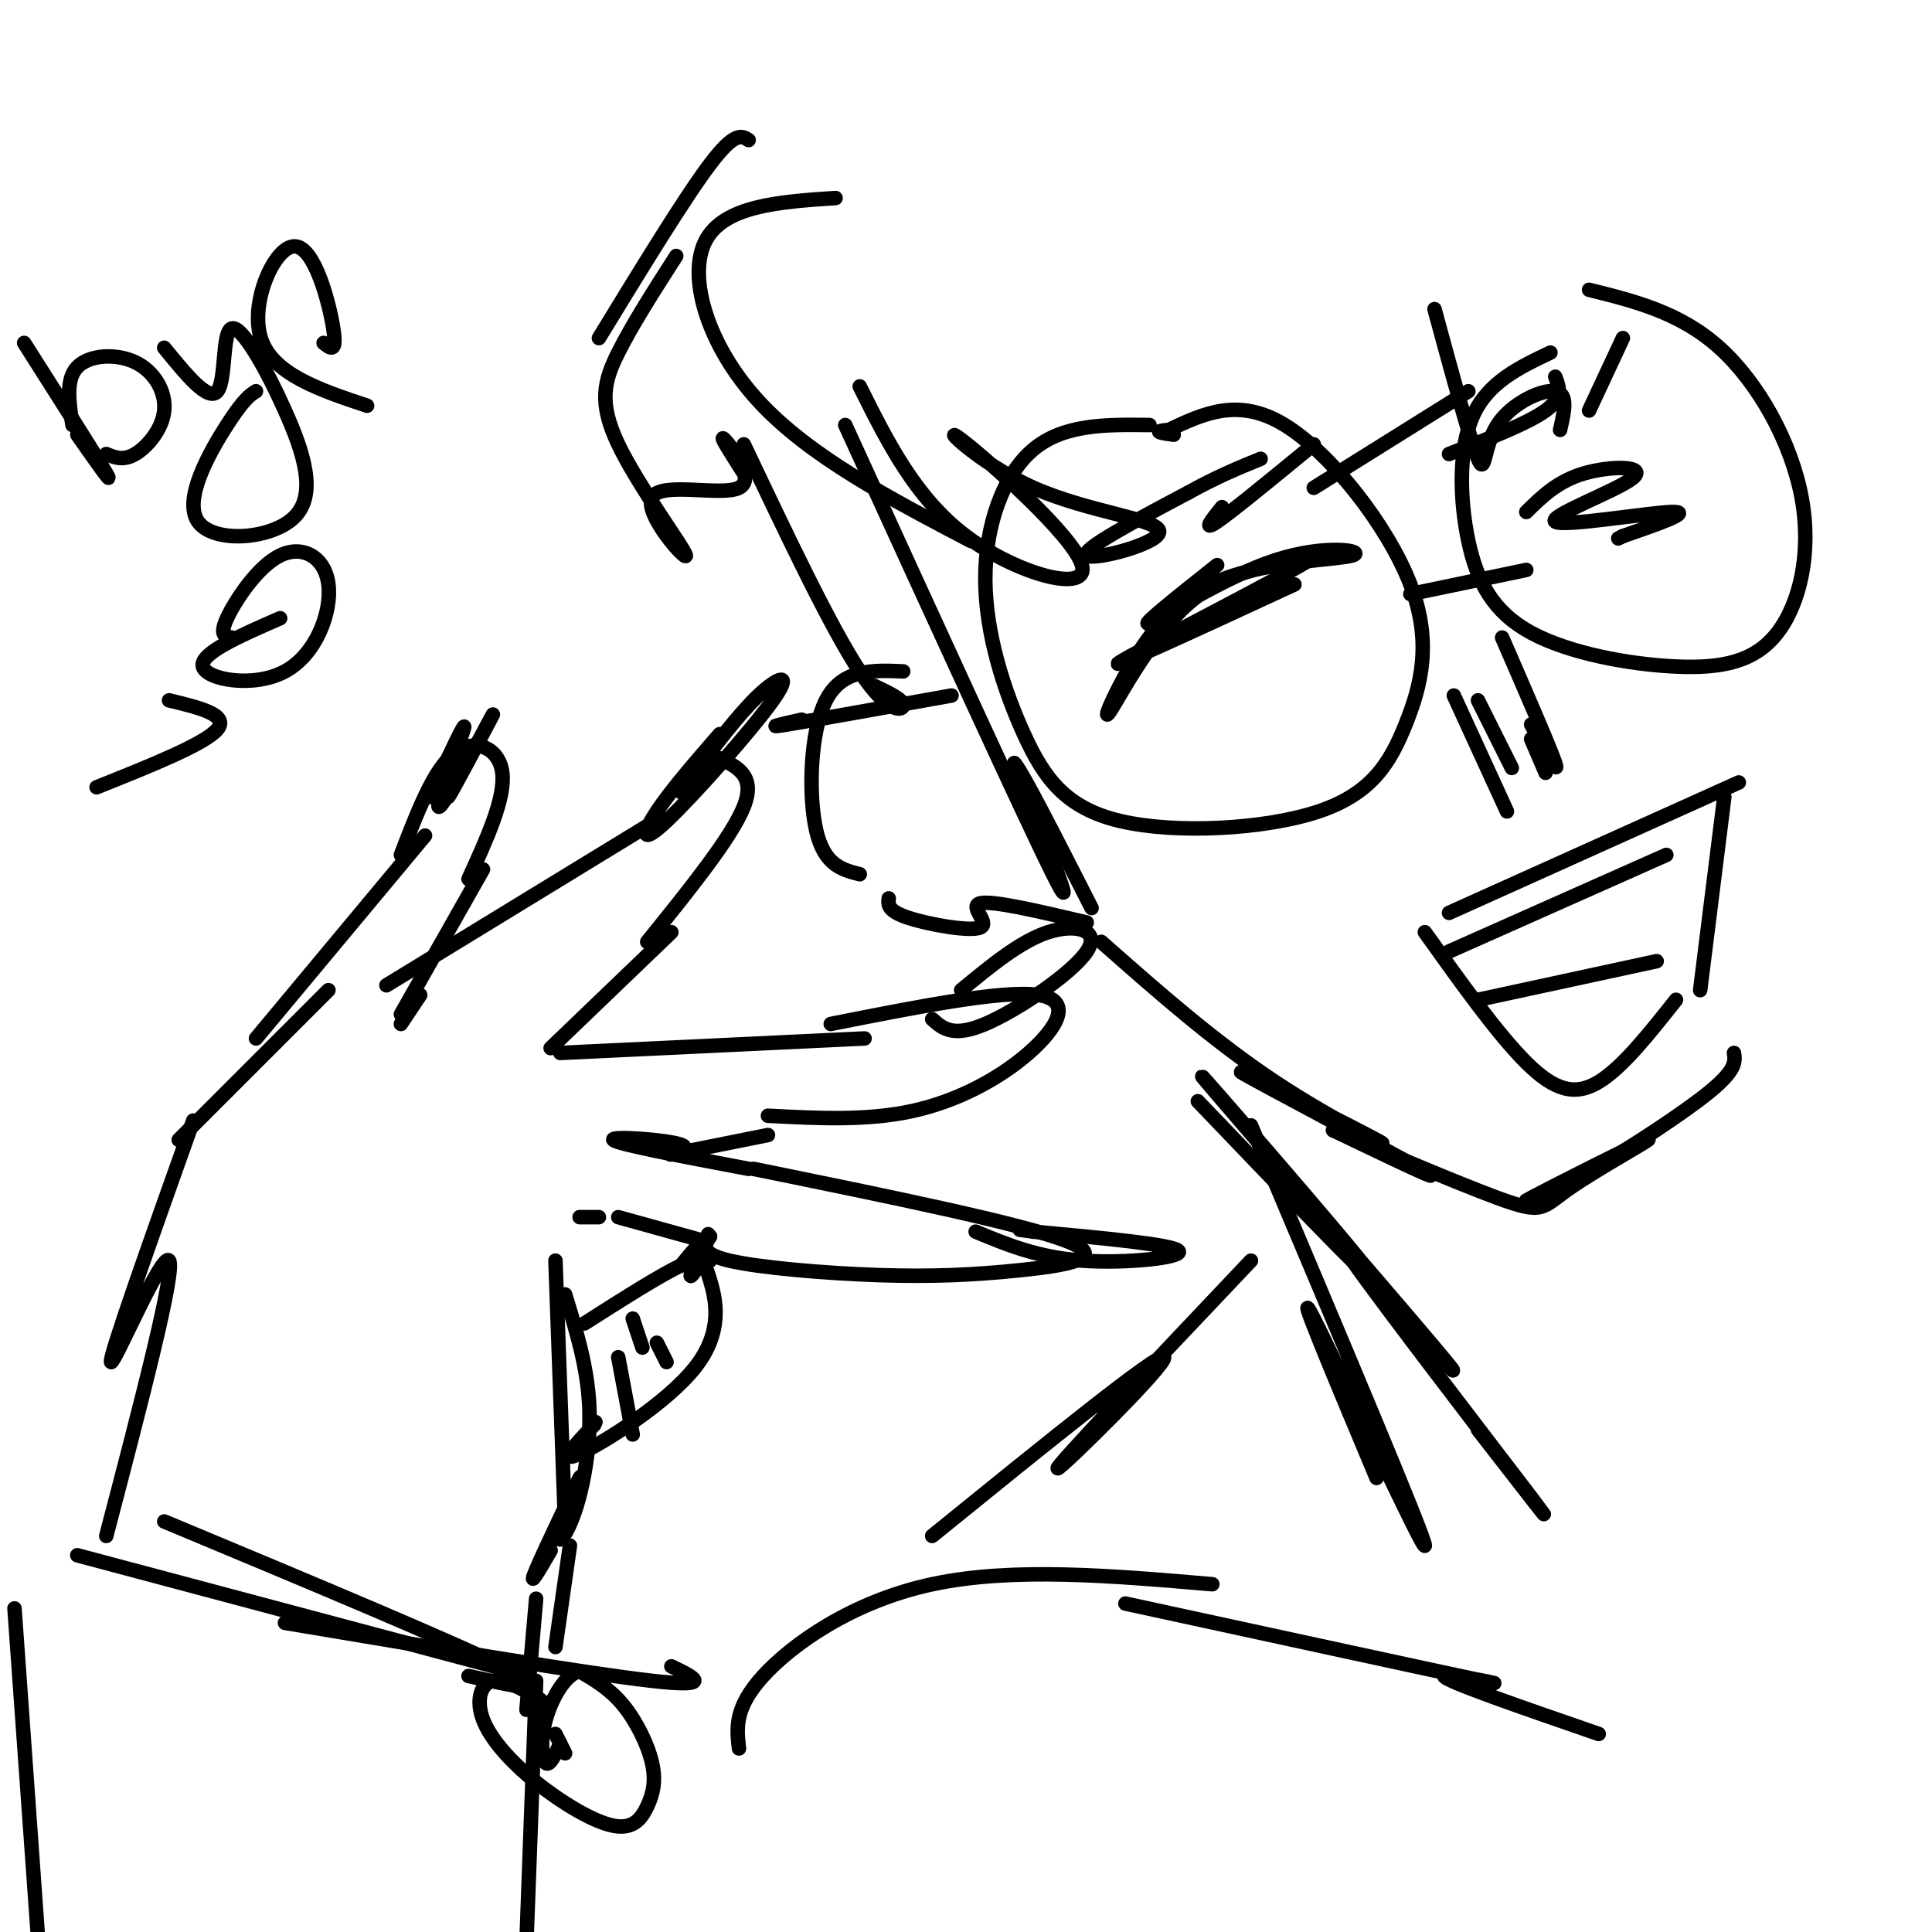 <svg viewBox='0 0 400 400' version='1.1' xmlns='http://www.w3.org/2000/svg' xmlns:xlink='http://www.w3.org/1999/xlink'><g fill='none' stroke='rgb(0,0,0)' stroke-width='3' stroke-linecap='round' stroke-linejoin='round'><path d='M175,88c18.583,40.667 37.167,81.333 43,93c5.833,11.667 -1.083,-5.667 -8,-23'/><path d='M210,158c1.333,1.167 8.667,15.583 16,30'/><path d='M228,195c11.665,10.301 23.330,20.603 36,29c12.670,8.397 26.344,14.890 21,12c-5.344,-2.890 -29.708,-15.163 -28,-14c1.708,1.163 29.488,15.761 37,20c7.512,4.239 -5.244,-1.880 -18,-8'/><path d='M276,234c4.379,1.836 24.328,10.426 34,14c9.672,3.574 9.067,2.133 15,-2c5.933,-4.133 18.405,-10.959 16,-10c-2.405,0.959 -19.687,9.703 -24,12c-4.313,2.297 4.344,-1.851 13,-6'/><path d='M330,242c7.133,-4.133 18.467,-11.467 24,-16c5.533,-4.533 5.267,-6.267 5,-8'/><path d='M248,228c20.702,21.625 41.405,43.250 36,36c-5.405,-7.250 -36.917,-43.375 -35,-41c1.917,2.375 37.262,43.250 48,56c10.738,12.750 -3.131,-2.625 -17,-18'/><path d='M280,261c6.067,8.711 29.733,39.489 37,49c7.267,9.511 -1.867,-2.244 -11,-14'/><path d='M259,233c18.044,42.689 36.089,85.378 36,87c-0.089,1.622 -18.311,-37.822 -23,-47c-4.689,-9.178 4.156,11.911 13,33'/><path d='M259,261c-20.400,21.533 -40.800,43.067 -40,43c0.800,-0.067 22.800,-21.733 22,-23c-0.800,-1.267 -24.400,17.867 -48,37'/><path d='M153,362c-0.489,-4.222 -0.978,-8.444 5,-15c5.978,-6.556 18.422,-15.444 35,-19c16.578,-3.556 37.289,-1.778 58,0'/><path d='M233,332c32.844,7.133 65.689,14.267 74,16c8.311,1.733 -7.911,-1.933 -8,-1c-0.089,0.933 15.956,6.467 32,12'/><path d='M22,318c7.200,-27.511 14.400,-55.022 13,-57c-1.400,-1.978 -11.400,21.578 -12,21c-0.600,-0.578 8.200,-25.289 17,-50'/><path d='M37,236c0.000,0.000 31.000,-31.000 31,-31'/><path d='M53,215c0.000,0.000 35.000,-42.000 35,-42'/><path d='M83,177c3.378,-8.822 6.756,-17.644 11,-21c4.244,-3.356 9.356,-1.244 10,4c0.644,5.244 -3.178,13.622 -7,22'/><path d='M100,180c0.000,0.000 -17.000,30.000 -17,30'/><path d='M87,206c0.000,0.000 -4.000,6.000 -4,6'/><path d='M80,204c0.000,0.000 54.000,-33.000 54,-33'/><path d='M141,164c0.000,0.000 6.000,-6.000 6,-6'/><path d='M149,157c3.750,1.833 7.500,3.667 5,10c-2.500,6.333 -11.250,17.167 -20,28'/><path d='M139,193c0.000,0.000 -25.000,24.000 -25,24'/><path d='M116,218c0.000,0.000 63.000,-3.000 63,-3'/><path d='M172,212c17.863,-3.542 35.726,-7.083 43,-6c7.274,1.083 3.958,6.792 -2,12c-5.958,5.208 -14.560,9.917 -24,12c-9.440,2.083 -19.720,1.542 -30,1'/><path d='M159,235c-9.262,1.851 -18.524,3.702 -20,4c-1.476,0.298 4.833,-0.958 2,-2c-2.833,-1.042 -14.810,-1.869 -14,-1c0.810,0.869 14.405,3.435 28,6'/><path d='M156,242c27.967,5.707 55.933,11.413 65,15c9.067,3.587 -0.766,5.054 -10,6c-9.234,0.946 -17.871,1.370 -29,1c-11.129,-0.370 -24.751,-1.534 -31,-3c-6.249,-1.466 -5.124,-3.233 -4,-5'/><path d='M147,256c-0.667,-0.833 -0.333,-0.417 0,0'/><path d='M146,257c0.000,0.000 -18.000,-5.000 -18,-5'/><path d='M124,252c0.000,0.000 -4.000,0.000 -4,0'/><path d='M115,261c0.000,0.000 2.000,55.000 2,55'/><path d='M118,320c0.000,0.000 -3.000,21.000 -3,21'/><path d='M117,268c2.309,7.482 4.618,14.965 5,23c0.382,8.035 -1.163,16.623 -3,22c-1.837,5.377 -3.967,7.544 -3,4c0.967,-3.544 5.029,-12.800 4,-11c-1.029,1.800 -7.151,14.657 -9,19c-1.849,4.343 0.576,0.171 3,-4'/><path d='M111,331c0.000,0.000 -2.000,23.000 -2,23'/><path d='M34,315c30.750,12.833 61.500,25.667 72,31c10.500,5.333 0.750,3.167 -9,1'/><path d='M59,336c31.333,5.250 62.667,10.500 76,12c13.333,1.500 8.667,-0.750 4,-3'/><path d='M111,348c0.000,0.000 -2.000,54.000 -2,54'/><path d='M3,333c0.000,0.000 5.000,70.000 5,70'/><path d='M202,255c6.400,2.667 12.800,5.333 22,6c9.200,0.667 21.200,-0.667 20,-2c-1.200,-1.333 -15.600,-2.667 -30,-4'/><path d='M214,255c-5.000,-0.667 -2.500,-0.333 0,0'/><path d='M193,211c2.143,1.929 4.286,3.857 11,1c6.714,-2.857 18.000,-10.500 21,-15c3.000,-4.500 -2.286,-5.857 -8,-4c-5.714,1.857 -11.857,6.929 -18,12'/><path d='M149,152c-5.053,5.813 -10.105,11.627 -13,16c-2.895,4.373 -3.632,7.306 2,2c5.632,-5.306 17.632,-18.852 22,-25c4.368,-6.148 1.105,-4.900 -3,-1c-4.105,3.900 -9.053,10.450 -14,17'/><path d='M95,160c-1.713,3.692 -3.426,7.384 -1,3c2.426,-4.384 8.990,-16.845 8,-15c-0.990,1.845 -9.536,17.997 -11,19c-1.464,1.003 4.153,-13.142 5,-16c0.847,-2.858 -3.077,5.571 -7,14'/><path d='M187,139c-6.333,-0.267 -12.667,-0.533 -16,6c-3.333,6.533 -3.667,19.867 -2,27c1.667,7.133 5.333,8.067 9,9'/><path d='M184,186c-0.137,1.292 -0.274,2.583 4,4c4.274,1.417 12.958,2.958 15,2c2.042,-0.958 -2.560,-4.417 0,-5c2.560,-0.583 12.280,1.708 22,4'/><path d='M173,41c-11.644,0.778 -23.289,1.556 -27,9c-3.711,7.444 0.511,21.556 11,33c10.489,11.444 27.244,20.222 44,29'/><path d='M178,80c5.767,11.568 11.535,23.135 22,31c10.465,7.865 25.629,12.027 24,6c-1.629,-6.027 -20.050,-22.242 -25,-26c-4.950,-3.758 3.570,4.941 15,10c11.430,5.059 25.770,6.477 26,9c0.230,2.523 -13.648,6.149 -15,5c-1.352,-1.149 9.824,-7.075 21,-13'/><path d='M246,102c6.000,-3.333 10.500,-5.167 15,-7'/><path d='M253,105c-2.083,2.583 -4.167,5.167 -1,3c3.167,-2.167 11.583,-9.083 20,-16'/><path d='M272,101c0.000,0.000 32.000,-20.000 32,-20'/><path d='M300,94c8.167,-3.167 16.333,-6.333 20,-9c3.667,-2.667 2.833,-4.833 2,-7'/><path d='M181,142c3.000,1.422 6.000,2.844 6,4c0.000,1.156 -3.000,2.044 -9,-7c-6.000,-9.044 -15.000,-28.022 -24,-47'/><path d='M154,98c-2.663,-4.169 -5.325,-8.339 -4,-7c1.325,1.339 6.638,8.186 3,10c-3.638,1.814 -16.226,-1.403 -18,2c-1.774,3.403 7.267,13.428 7,12c-0.267,-1.428 -9.841,-14.307 -14,-23c-4.159,-8.693 -2.903,-13.198 0,-19c2.903,-5.802 7.451,-12.901 12,-20'/><path d='M124,70c8.917,-14.583 17.833,-29.167 23,-36c5.167,-6.833 6.583,-5.917 8,-5'/><path d='M297,64c3.702,13.637 7.405,27.274 9,31c1.595,3.726 1.083,-2.458 4,-7c2.917,-4.542 9.262,-7.440 12,-7c2.738,0.440 1.869,4.220 1,8'/><path d='M329,85c0.000,0.000 7.000,-15.000 7,-15'/><path d='M252,117c-8.194,6.504 -16.388,13.008 -14,12c2.388,-1.008 15.357,-9.527 26,-13c10.643,-3.473 18.959,-1.899 16,-1c-2.959,0.899 -17.193,1.122 -27,5c-9.807,3.878 -15.185,11.411 -19,18c-3.815,6.589 -6.066,12.236 -4,9c2.066,-3.236 8.447,-15.353 16,-22c7.553,-6.647 16.276,-7.823 25,-9'/><path d='M271,116c-6.378,3.978 -34.822,18.422 -39,21c-4.178,2.578 15.911,-6.711 36,-16'/><path d='M316,106c3.247,-3.198 6.494,-6.396 12,-8c5.506,-1.604 13.270,-1.616 10,1c-3.270,2.616 -17.573,7.858 -16,9c1.573,1.142 19.021,-1.817 24,-2c4.979,-0.183 -2.510,2.408 -10,5'/><path d='M336,111c-1.667,0.833 -0.833,0.417 0,0'/><path d='M238,88c-8.851,-0.117 -17.702,-0.234 -24,5c-6.298,5.234 -10.042,15.818 -10,27c0.042,11.182 3.871,22.963 8,32c4.129,9.037 8.559,15.330 20,18c11.441,2.670 29.895,1.718 41,-2c11.105,-3.718 14.863,-10.203 18,-18c3.137,-7.797 5.652,-16.907 1,-29c-4.652,-12.093 -16.472,-27.169 -26,-33c-9.528,-5.831 -16.764,-2.415 -24,1'/><path d='M242,89c-3.833,0.333 -1.417,0.667 1,1'/><path d='M321,73c-6.458,3.066 -12.915,6.133 -16,13c-3.085,6.867 -2.797,17.536 -1,26c1.797,8.464 5.104,14.724 13,19c7.896,4.276 20.381,6.568 30,7c9.619,0.432 16.372,-0.998 21,-7c4.628,-6.002 7.131,-16.578 5,-28c-2.131,-11.422 -8.894,-23.692 -17,-31c-8.106,-7.308 -17.553,-9.654 -27,-12'/><path d='M197,144c-14.417,2.583 -28.833,5.167 -34,6c-5.167,0.833 -1.083,-0.083 3,-1'/><path d='M292,123c0.000,0.000 24.000,-5.000 24,-5'/><path d='M311,132c5.000,11.500 10.000,23.000 11,26c1.000,3.000 -2.000,-2.500 -5,-8'/><path d='M301,144c0.000,0.000 11.000,24.000 11,24'/><path d='M306,145c0.000,0.000 7.000,14.000 7,14'/><path d='M317,153c0.000,0.000 3.000,7.000 3,7'/><path d='M300,189c0.000,0.000 60.000,-27.000 60,-27'/><path d='M295,193c7.556,10.578 15.111,21.156 21,27c5.889,5.844 10.111,6.956 15,4c4.889,-2.956 10.444,-9.978 16,-17'/><path d='M357,165c0.000,0.000 -5.000,40.000 -5,40'/><path d='M306,207c0.000,0.000 37.000,-8.000 37,-8'/><path d='M300,197c0.000,0.000 45.000,-20.000 45,-20'/><path d='M16,322c0.000,0.000 90.000,24.000 90,24'/><path d='M112,352c-3.782,-2.280 -7.565,-4.561 -10,-4c-2.435,0.561 -3.524,3.963 -2,8c1.524,4.037 5.661,8.710 11,13c5.339,4.290 11.881,8.196 16,9c4.119,0.804 5.815,-1.496 7,-4c1.185,-2.504 1.857,-5.213 1,-9c-0.857,-3.787 -3.245,-8.654 -6,-12c-2.755,-3.346 -5.878,-5.173 -9,-7'/><path d='M120,346c-2.940,0.595 -5.792,5.583 -7,10c-1.208,4.417 -0.774,8.262 0,9c0.774,0.738 1.887,-1.631 3,-4'/><path d='M115,359c0.000,0.000 2.000,4.000 2,4'/><path d='M121,274c7.879,-5.019 15.758,-10.038 20,-12c4.242,-1.962 4.848,-0.866 6,3c1.152,3.866 2.848,10.502 -3,18c-5.848,7.498 -19.242,15.856 -24,18c-4.758,2.144 -0.879,-1.928 3,-6'/><path d='M123,295c0.500,-1.000 0.250,-0.500 0,0'/><path d='M141,262c1.978,-2.444 3.956,-4.889 4,-4c0.044,0.889 -1.844,5.111 -2,6c-0.156,0.889 1.422,-1.556 3,-4'/><path d='M147,261c0.000,0.000 0.000,-1.000 0,-1'/><path d='M128,281c0.000,0.000 3.000,16.000 3,16'/><path d='M131,273c0.000,0.000 2.000,6.000 2,6'/><path d='M136,278c0.000,0.000 2.000,4.000 2,4'/><path d='M5,71c7.583,11.917 15.167,23.833 17,27c1.833,3.167 -2.083,-2.417 -6,-8'/><path d='M15,88c-0.716,-4.727 -1.432,-9.455 1,-12c2.432,-2.545 8.013,-2.909 12,-1c3.987,1.909 6.381,6.091 6,10c-0.381,3.909 -3.537,7.545 -6,9c-2.463,1.455 -4.231,0.727 -6,0'/><path d='M34,72c4.581,5.626 9.161,11.252 11,9c1.839,-2.252 0.935,-12.381 3,-13c2.065,-0.619 7.097,8.273 11,17c3.903,8.727 6.675,17.288 2,22c-4.675,4.712 -16.797,5.576 -20,1c-3.203,-4.576 2.513,-14.593 6,-20c3.487,-5.407 4.743,-6.203 6,-7'/><path d='M67,71c1.411,1.137 2.821,2.274 2,-3c-0.821,-5.274 -3.875,-16.958 -8,-17c-4.125,-0.042 -9.321,11.560 -7,19c2.321,7.440 12.161,10.720 22,14'/><path d='M58,128c-8.357,3.642 -16.715,7.284 -16,10c0.715,2.716 10.501,4.507 17,1c6.499,-3.507 9.711,-12.311 9,-18c-0.711,-5.689 -5.345,-8.262 -10,-6c-4.655,2.262 -9.330,9.361 -11,13c-1.670,3.639 -0.335,3.820 1,4'/><path d='M20,163c11.250,-4.500 22.500,-9.000 25,-12c2.500,-3.000 -3.750,-4.500 -10,-6'/></g>
</svg>